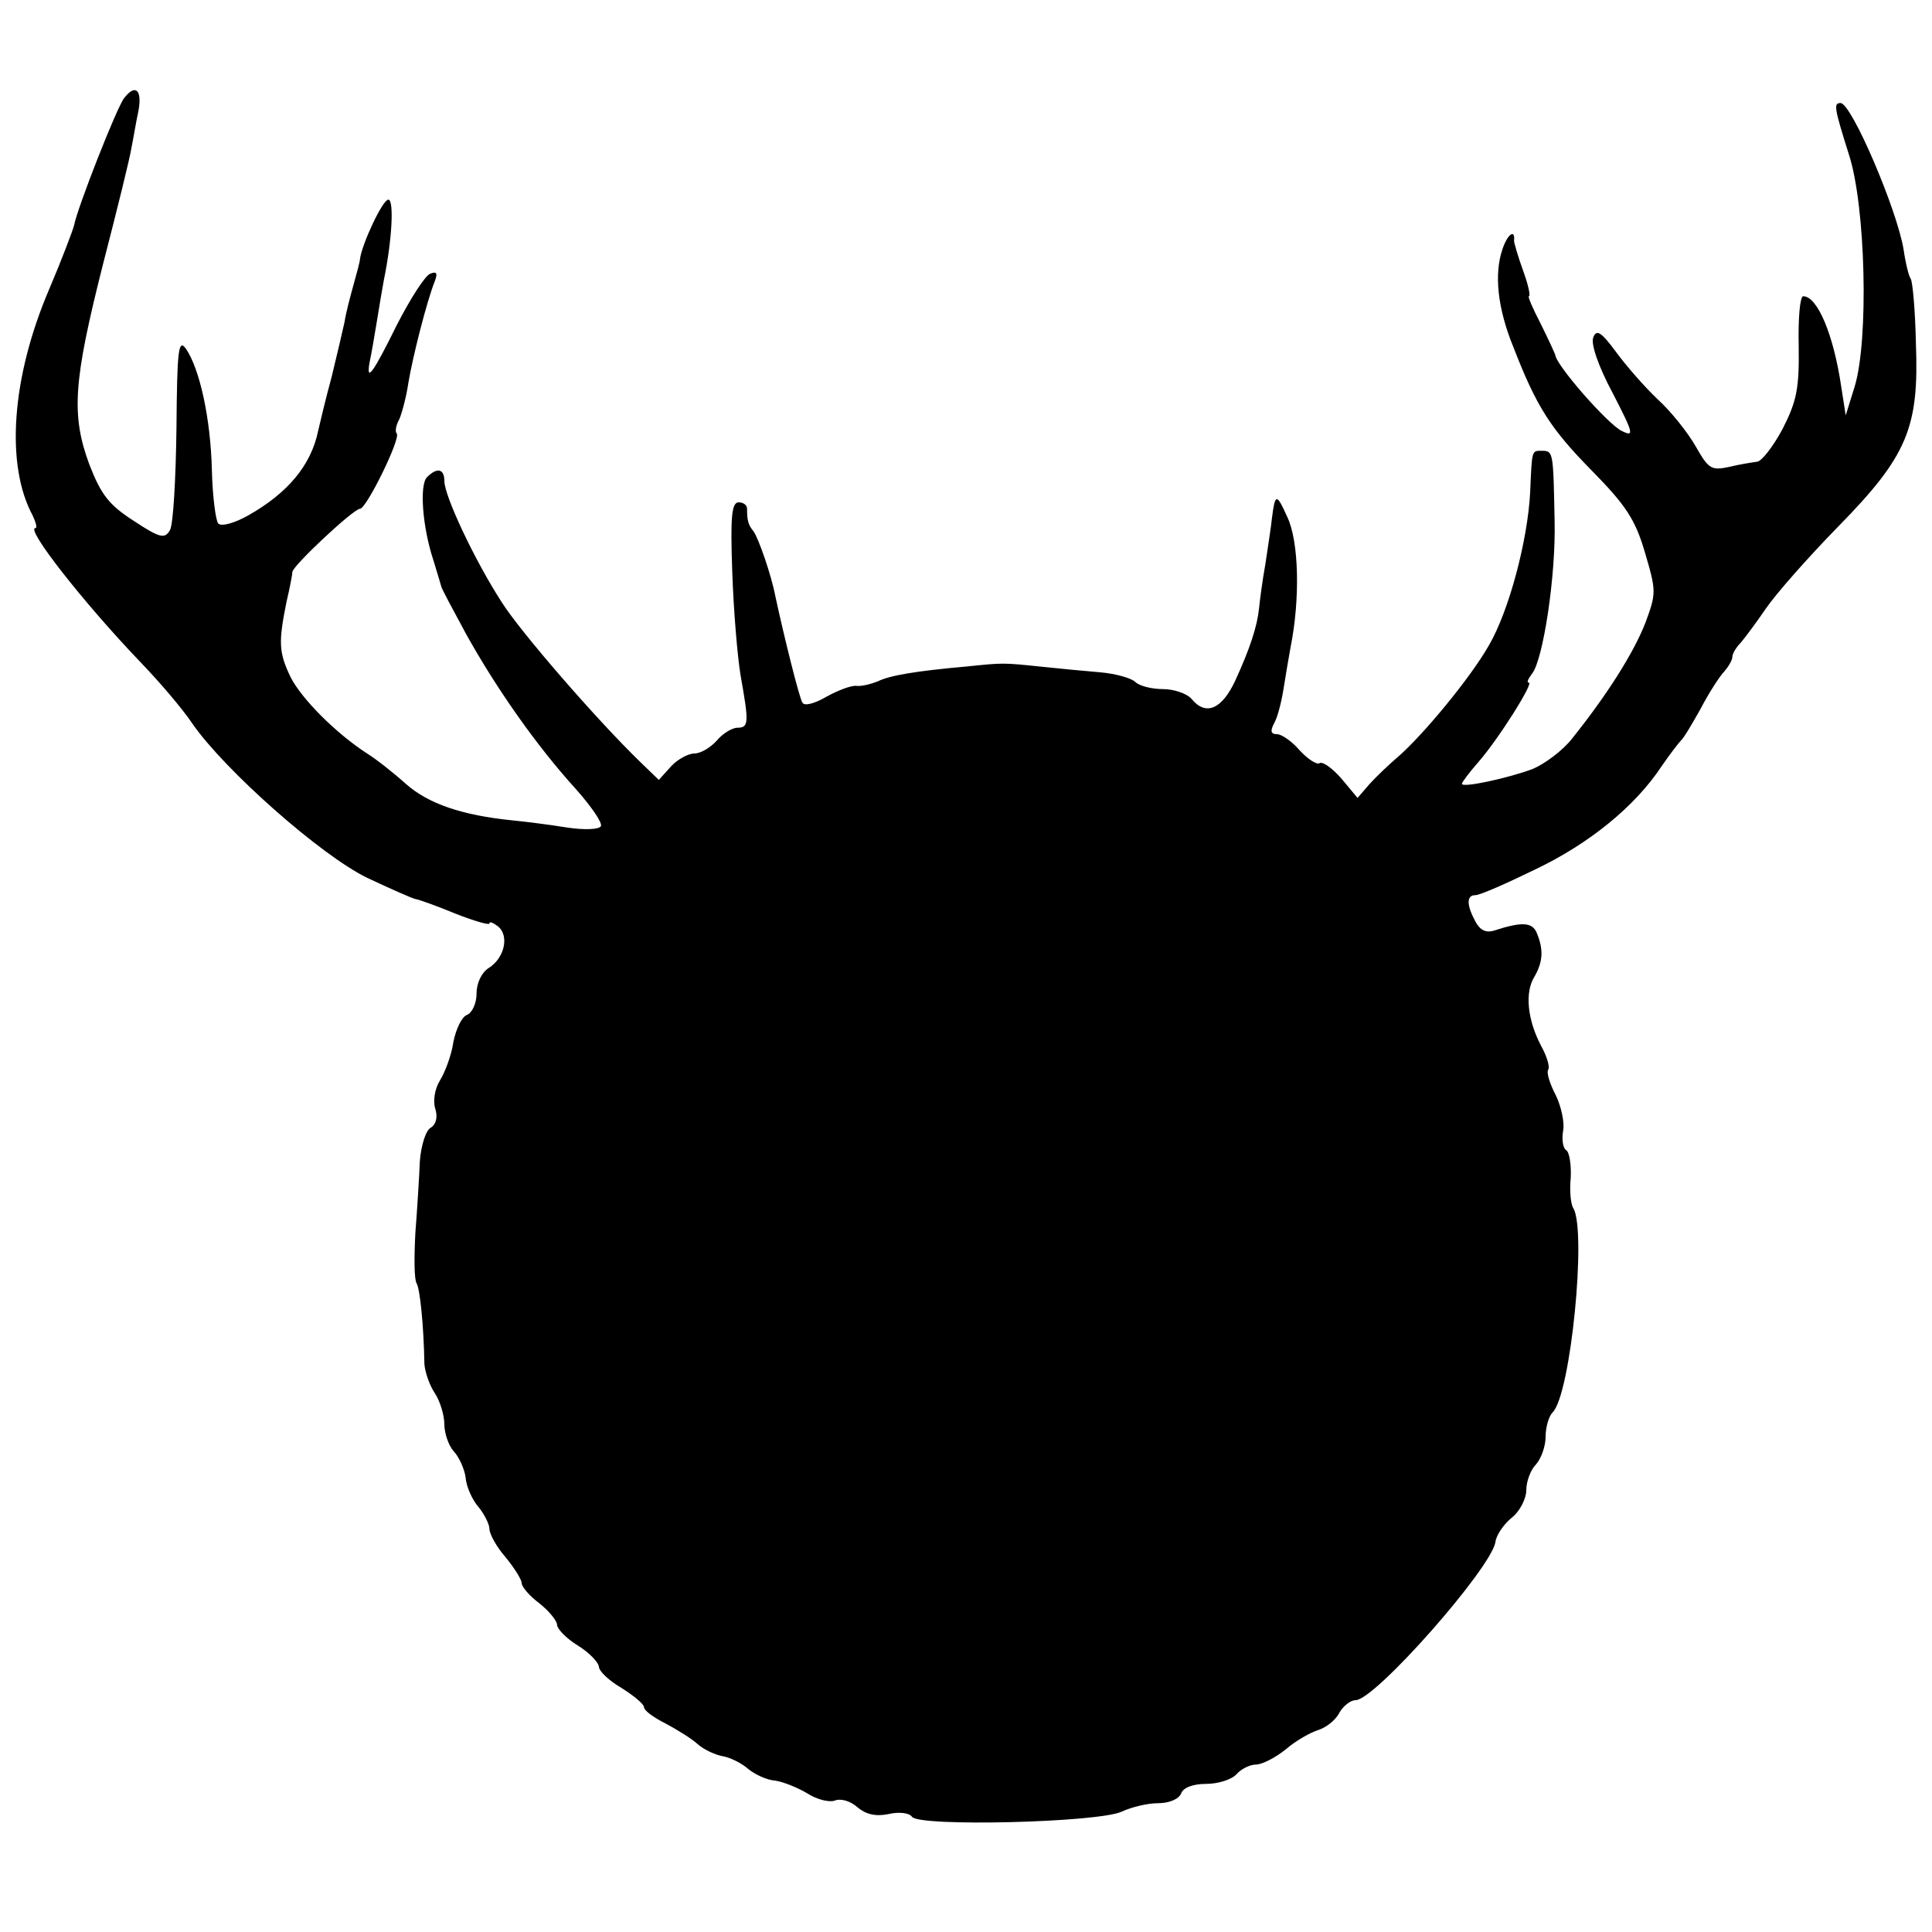 <?xml version="1.0" standalone="no"?>
<!DOCTYPE svg PUBLIC "-//W3C//DTD SVG 20010904//EN"
 "http://www.w3.org/TR/2001/REC-SVG-20010904/DTD/svg10.dtd">
<svg version="1.0" xmlns="http://www.w3.org/2000/svg"
 width="300pt" height="300pt" viewBox="0 0 300 300"
 preserveAspectRatio="xMidYMid meet">
<g transform="translate(0,300) scale(0.1,-0.1)"
fill="#000000" stroke="none">
<path d="M193 2848 c-11 -13 -73 -171 -78 -198 -2 -8 -19 -53 -39 -100 -58
-136 -68 -272 -25 -351 5 -11 7 -19 4 -19 -16 0 74 -115 162 -207 29 -30 66
-73 82 -97 50 -72 199 -204 271 -239 36 -17 70 -32 75 -33 6 -1 34 -11 63 -23
28 -11 52 -18 52 -15 0 4 6 1 14 -5 17 -15 9 -49 -15 -64 -11 -7 -19 -23 -19
-40 0 -15 -7 -30 -15 -33 -8 -3 -17 -22 -21 -42 -3 -21 -13 -47 -21 -60 -8
-13 -11 -32 -7 -44 4 -13 1 -24 -7 -29 -8 -4 -15 -28 -17 -51 -1 -24 -4 -74
-7 -112 -2 -38 -2 -73 2 -79 5 -8 11 -65 12 -125 1 -13 8 -33 16 -45 8 -12 15
-34 15 -49 0 -14 7 -33 14 -41 8 -8 17 -27 19 -41 1 -15 11 -36 20 -46 9 -11
17 -27 17 -34 0 -8 11 -28 25 -44 14 -17 25 -35 25 -40 0 -6 12 -20 28 -32 15
-12 27 -27 27 -33 0 -6 14 -21 32 -32 18 -11 32 -26 33 -33 0 -7 16 -22 35
-33 19 -12 35 -25 35 -30 0 -5 15 -16 33 -25 17 -9 40 -23 50 -32 10 -9 28
-17 39 -19 12 -2 30 -11 40 -20 10 -8 28 -17 42 -18 13 -2 35 -11 50 -20 14
-9 33 -14 42 -11 10 4 25 -1 35 -10 13 -11 28 -15 48 -11 17 4 33 2 37 -4 10
-16 291 -9 326 8 15 7 40 13 56 13 17 0 32 6 36 15 3 9 18 15 39 15 19 0 40 7
47 15 7 8 21 15 30 15 10 0 31 11 47 24 15 13 38 26 51 30 12 4 27 16 32 27 6
10 17 19 25 19 30 0 209 203 217 245 1 11 13 28 25 38 13 10 23 30 23 43 0 14
7 32 15 40 8 9 15 28 15 43 0 15 5 32 11 38 28 28 53 282 32 317 -4 6 -6 27
-4 47 1 20 -2 40 -7 43 -5 3 -7 16 -5 29 3 14 -3 39 -11 56 -9 17 -15 35 -12
40 3 4 -2 21 -11 37 -21 40 -26 83 -10 108 13 23 14 42 3 68 -7 16 -23 17 -66
3 -13 -4 -22 1 -29 14 -14 26 -14 41 0 41 7 0 48 18 93 40 84 40 155 98 196
160 13 19 27 37 30 40 4 3 17 25 31 50 13 25 30 51 37 58 6 7 12 17 12 22 0 5
6 15 13 22 6 7 24 31 39 53 15 22 65 79 112 127 108 110 126 154 121 285 -1
50 -5 95 -8 100 -3 4 -8 24 -11 45 -10 62 -81 228 -98 228 -11 0 -10 -7 13
-80 26 -80 31 -287 9 -360 l-14 -45 -7 45 c-12 81 -37 140 -59 140 -5 0 -8
-35 -7 -77 1 -66 -3 -86 -25 -129 -15 -28 -33 -51 -40 -51 -7 -1 -27 -4 -43
-8 -28 -6 -32 -3 -52 32 -12 21 -38 54 -59 73 -20 19 -49 52 -65 74 -23 31
-30 35 -35 22 -4 -10 8 -45 30 -86 33 -64 34 -69 14 -59 -21 10 -102 102 -103
118 -1 3 -11 25 -23 49 -12 23 -20 42 -18 42 3 0 -1 18 -9 40 -8 22 -14 43
-14 46 2 19 -10 11 -18 -13 -13 -38 -8 -91 17 -152 36 -93 58 -127 122 -192
52 -53 67 -75 82 -126 18 -61 18 -64 1 -110 -18 -46 -58 -110 -114 -180 -14
-18 -42 -39 -61 -47 -37 -14 -110 -30 -110 -23 0 2 11 17 25 33 31 35 87 124
79 124 -4 0 -1 6 5 14 17 21 37 151 35 236 -2 107 -2 110 -19 110 -17 0 -16 3
-19 -65 -4 -75 -33 -184 -64 -237 -29 -51 -102 -139 -141 -173 -13 -11 -33
-30 -44 -42 l-19 -22 -25 30 c-14 16 -29 27 -34 24 -4 -3 -18 6 -31 20 -12 14
-28 25 -35 25 -10 0 -11 5 -4 18 5 9 11 33 14 52 3 19 8 49 11 65 15 75 13
164 -5 202 -17 38 -19 37 -24 -2 -1 -11 -6 -43 -10 -70 -5 -28 -9 -59 -10 -70
-3 -28 -14 -62 -37 -112 -21 -45 -46 -55 -68 -28 -7 8 -27 15 -44 15 -18 0
-37 5 -43 11 -6 6 -31 13 -54 15 -24 2 -66 6 -94 9 -58 6 -57 6 -115 0 -79 -7
-119 -14 -137 -23 -10 -4 -25 -8 -33 -7 -8 1 -29 -7 -47 -17 -17 -10 -34 -15
-37 -9 -5 7 -30 109 -42 165 -6 32 -26 90 -34 101 -8 10 -10 16 -10 35 0 6 -6
10 -13 10 -11 0 -13 -23 -10 -107 2 -60 8 -132 13 -162 13 -73 13 -81 -5 -81
-8 0 -23 -9 -32 -20 -10 -11 -25 -20 -35 -20 -9 0 -26 -9 -36 -20 l-19 -21
-29 28 c-68 66 -186 202 -215 248 -42 65 -89 165 -89 188 0 19 -11 22 -27 6
-12 -12 -7 -78 10 -129 6 -19 11 -37 12 -40 0 -3 18 -36 39 -75 48 -86 110
-174 170 -240 24 -27 42 -53 39 -58 -3 -5 -26 -6 -52 -2 -25 4 -63 9 -84 11
-80 8 -132 26 -167 57 -20 18 -47 39 -60 47 -48 31 -102 85 -119 119 -18 38
-19 53 -6 117 5 21 9 42 9 46 1 10 95 98 105 98 10 0 64 110 57 117 -3 3 -1
13 4 22 4 9 11 35 14 56 7 42 29 128 41 158 5 13 3 16 -7 12 -8 -3 -31 -39
-52 -80 -37 -75 -48 -90 -42 -57 2 9 7 37 11 62 4 25 9 54 11 65 13 63 16 125
7 125 -9 0 -41 -69 -44 -92 0 -4 -5 -22 -10 -40 -5 -18 -12 -44 -14 -58 -3
-14 -12 -52 -20 -85 -9 -33 -18 -71 -21 -84 -11 -54 -48 -97 -108 -131 -21
-12 -42 -18 -47 -13 -4 4 -9 42 -10 83 -2 81 -19 157 -40 188 -12 17 -14 0
-15 -123 -1 -78 -5 -149 -10 -158 -8 -14 -15 -13 -56 14 -39 25 -51 41 -69 87
-29 78 -25 130 21 312 22 85 42 166 44 180 3 14 7 40 11 58 6 33 -5 42 -22 20z"/>
</g>
</svg>
